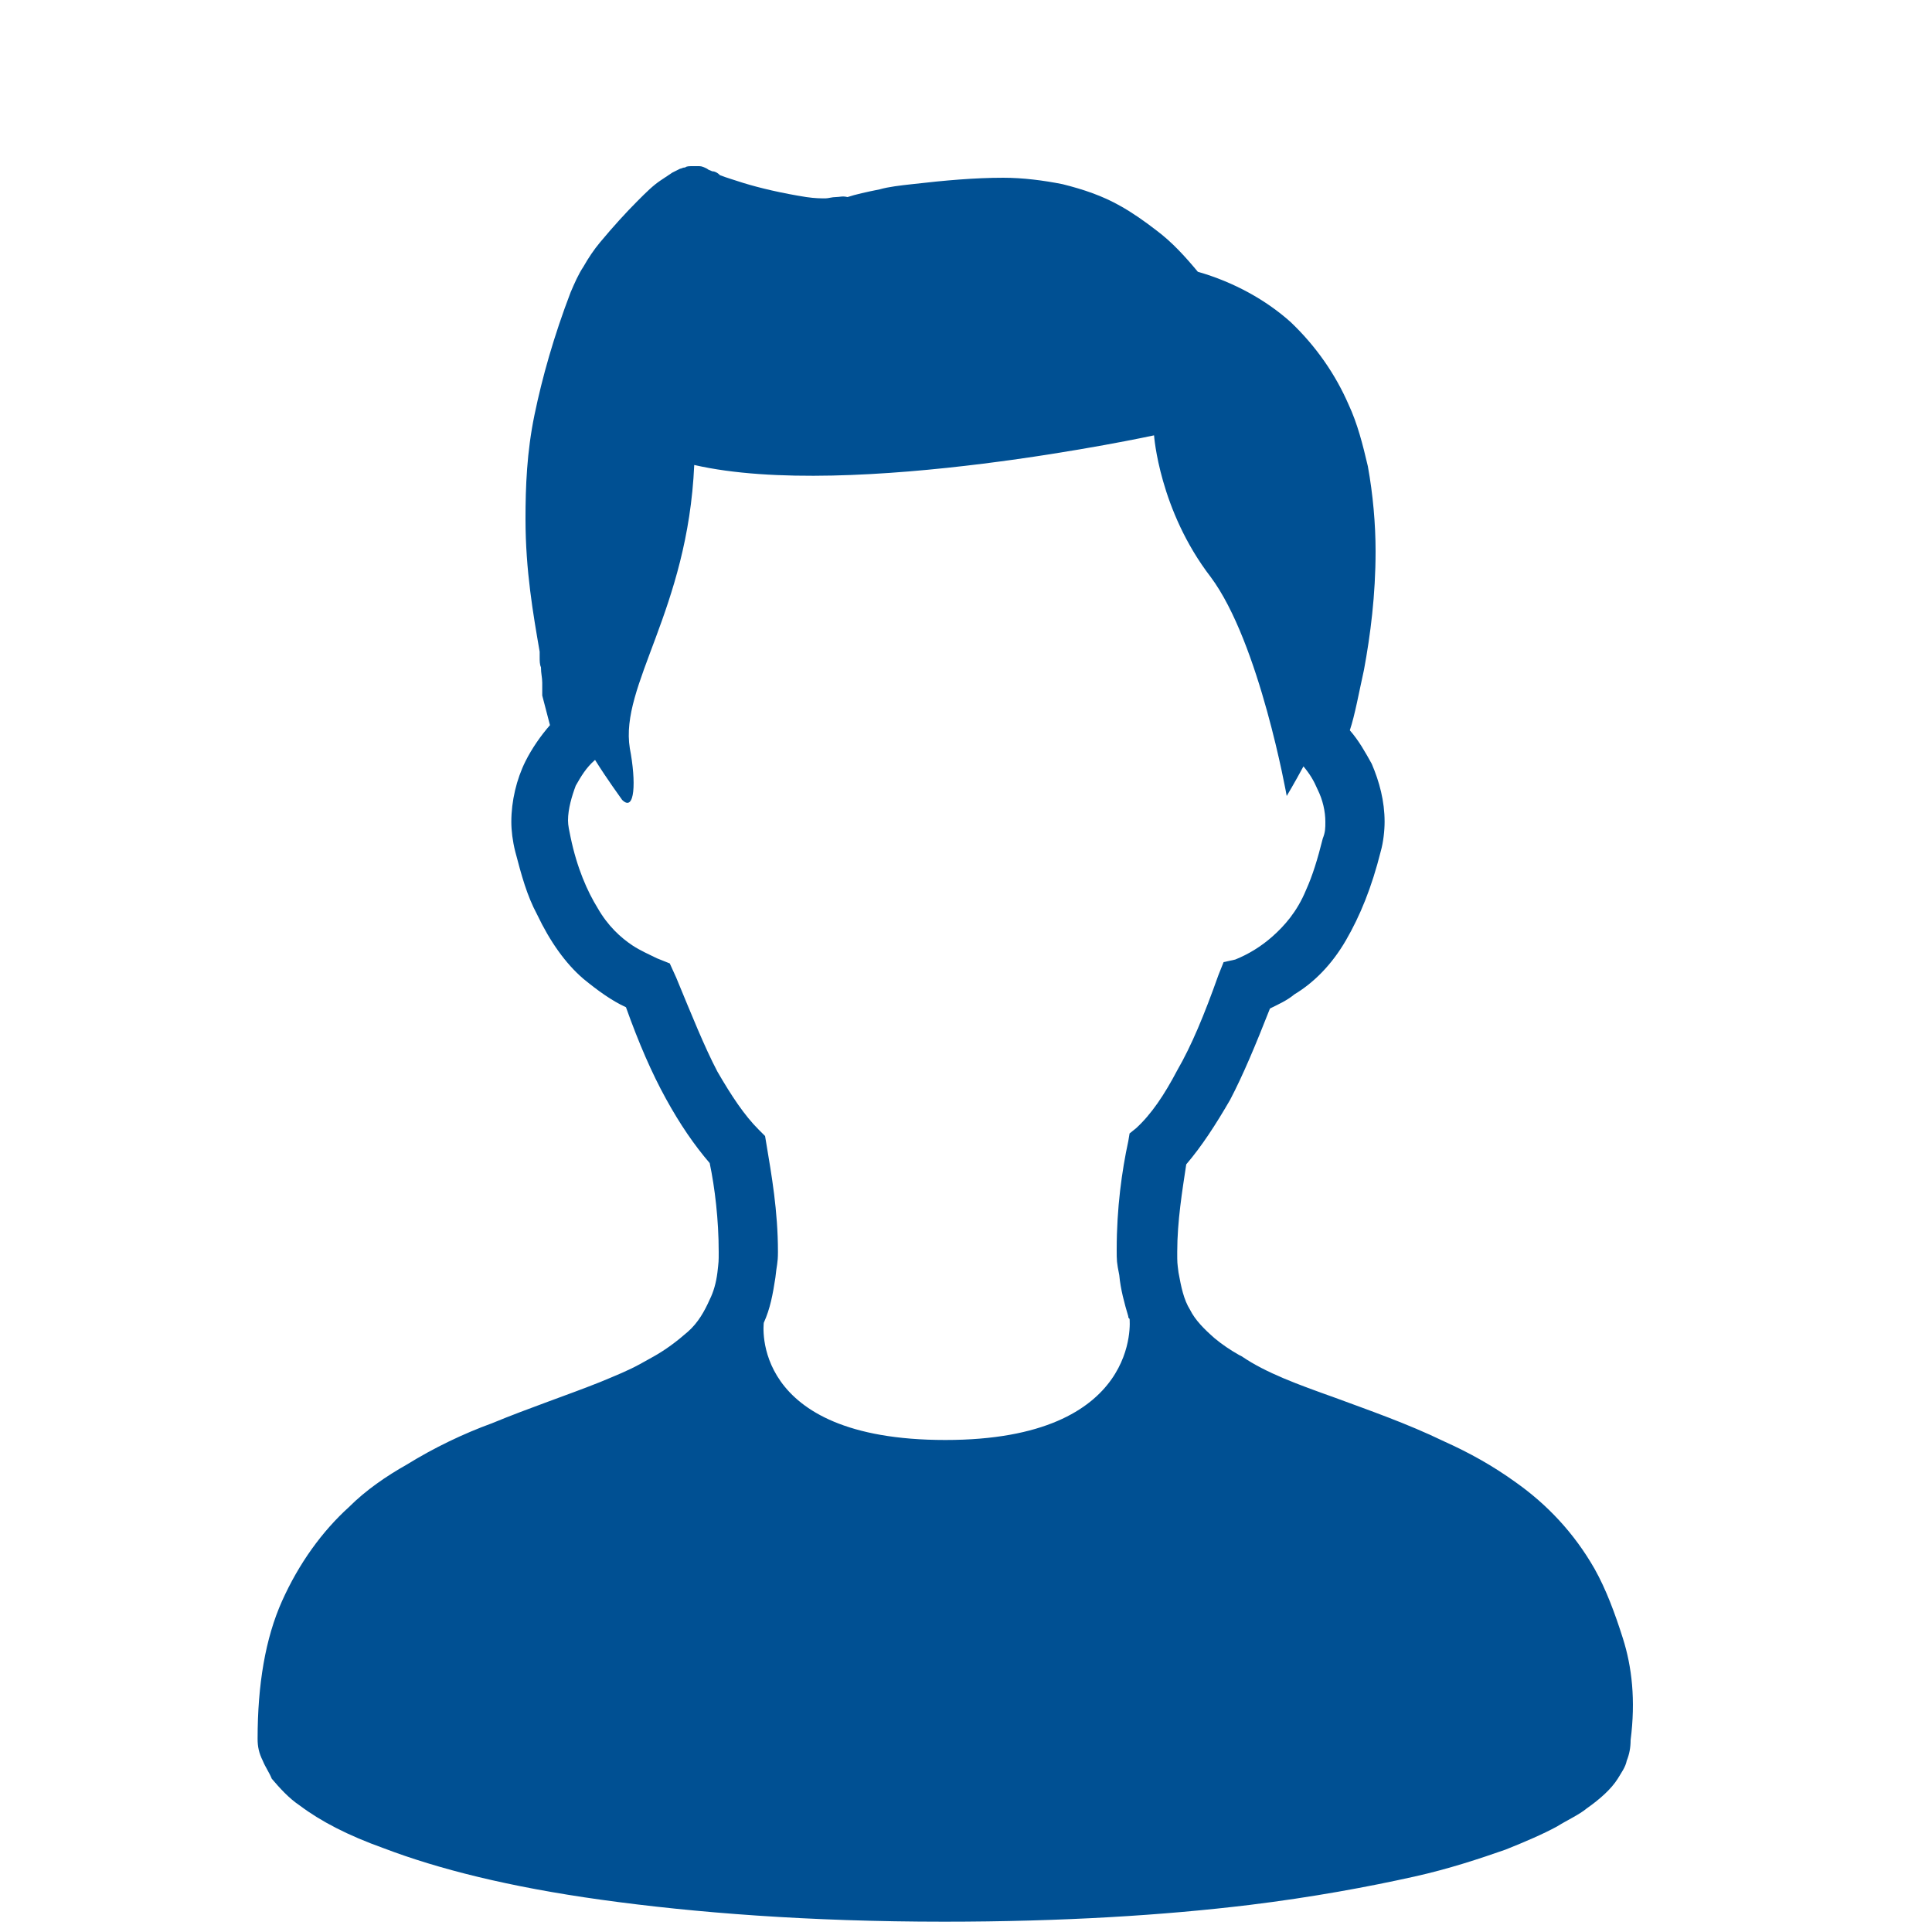<?xml version="1.0" encoding="utf-8"?>
<!-- Generator: Adobe Illustrator 28.2.0, SVG Export Plug-In . SVG Version: 6.00 Build 0)  -->
<svg version="1.1" id="レイヤー_1" xmlns="http://www.w3.org/2000/svg" xmlns:xlink="http://www.w3.org/1999/xlink" x="0px"
	 y="0px" width="150px" height="150px" viewBox="0 0 150 150" style="enable-background:new 0 0 150 150;" xml:space="preserve">
<style type="text/css">
	.st0{fill:#FFFFFF;}
	.st1{fill:#005093;}
</style>
<rect class="st0" width="150" height="150"/>
<g>
	<path class="st1" d="M126,127.2c-0.6-1.9-1.3-3.8-2.2-5.4c-1.6-2.8-3.7-5-6.1-6.7c-1.8-1.3-3.6-2.3-5.6-3.2
		c-2.9-1.4-5.8-2.4-8.5-3.4c-2.8-1-5.3-1.9-7.2-3.2l-0.2-0.1c-0.7-0.4-1.3-0.8-1.9-1.3c-0.8-0.7-1.5-1.4-1.9-2.2
		c-0.5-0.8-0.7-1.8-0.9-2.9c-0.1-0.8-0.1-0.7-0.1-1.6c0-2.4,0.4-4.8,0.7-6.8c1.2-1.4,2.3-3.1,3.4-5c1-1.9,2-4.3,3.1-7.1
		c0.6-0.3,1.3-0.6,1.9-1.1c1.5-0.9,2.9-2.3,4-4.2c1.1-1.9,2-4.1,2.7-6.9c0.2-0.7,0.3-1.6,0.3-2.3c0-1.6-0.4-3.1-1-4.5
		c-0.5-0.9-1-1.8-1.7-2.6c0.4-1.2,0.7-2.9,1.1-4.7c0.5-2.7,0.9-5.8,0.9-9.2c0-2.1-0.2-4.4-0.6-6.6c-0.4-1.7-0.8-3.3-1.5-4.8
		c-1-2.3-2.5-4.5-4.5-6.4c-1.9-1.7-4.4-3.1-7.2-3.9c-1-1.2-2-2.3-3.2-3.2c-0.9-0.7-1.9-1.4-2.8-1.9c-1.4-0.8-2.9-1.3-4.5-1.7
		c-1.5-0.3-3.1-0.5-4.6-0.5c-2.2,0-4.5,0.2-7.1,0.5c-0.9,0.1-1.8,0.2-2.5,0.4c-1,0.2-1.9,0.4-2.5,0.6c-0.4-0.1-0.6,0-0.9,0
		c-0.3,0-0.6,0.1-0.8,0.1c-0.4,0-0.8,0-1.5-0.1c-1.9-0.3-3.6-0.7-4.9-1.1c-0.6-0.2-1.3-0.4-1.8-0.6c-0.2-0.2-0.4-0.3-0.6-0.3
		c-0.2-0.1-0.3-0.1-0.4-0.2c-0.2-0.1-0.4-0.2-0.6-0.2c-0.2,0-0.4,0-0.5,0c-0.3,0-0.5,0-0.6,0.1c-0.2,0-0.3,0.1-0.4,0.1
		c-0.2,0.1-0.4,0.2-0.6,0.3c-0.3,0.2-0.6,0.4-0.9,0.6c-0.6,0.4-1.1,0.9-1.8,1.6c-0.9,0.9-1.9,2-2.9,3.2c-0.5,0.6-0.9,1.2-1.3,1.9
		c-0.4,0.6-0.7,1.3-1,2c-1.3,3.4-2.2,6.6-2.8,9.5c-0.6,2.9-0.7,5.6-0.7,8.1c0,4,0.6,7.4,1.1,10.3c0,0.2,0,0.3,0,0.4
		c0,0.3,0,0.6,0.1,0.8c0,0.5,0.1,0.8,0.1,1.2c0,0.2,0,0.4,0,0.5s0,0.1,0,0.2l0,0l0,0l0,0v0.3l0.6,2.3c-0.7,0.8-1.4,1.8-1.9,2.8
		c-0.7,1.4-1.1,3.1-1.1,4.7c0,0.7,0.1,1.5,0.3,2.3l0,0c0.5,1.9,0.9,3.4,1.7,4.9c1,2.1,2.2,3.8,3.6,5c1.1,0.9,2.2,1.7,3.3,2.2
		c1,2.8,2,5.1,3.1,7.1s2.2,3.6,3.4,5c0.4,1.9,0.7,4.4,0.7,6.9c0,0.8,0,0.7-0.1,1.6l0,0c-0.1,0.8-0.3,1.5-0.6,2.1
		c-0.4,0.9-0.9,1.8-1.7,2.5s-1.7,1.4-2.8,2l-0.9,0.5c-0.9,0.5-1.9,0.9-3.1,1.4c-2.5,1-5.5,2-8.4,3.2c-2.2,0.8-4.5,1.9-6.6,3.2
		c-1.6,0.9-3.2,2-4.5,3.3c-2.1,1.9-3.9,4.4-5.2,7.3S20,130.8,20,135c0,0.6,0.1,1.1,0.4,1.7c0.2,0.5,0.5,0.9,0.7,1.4
		c0.6,0.7,1.3,1.5,2.2,2.1c1.6,1.2,3.7,2.3,6.5,3.3c4.2,1.6,9.7,3,16.9,4s16.1,1.7,26.6,1.7c9.2,0,17.1-0.5,23.7-1.3
		c4.9-0.6,9.2-1.4,12.8-2.2c2.7-0.6,5.1-1.4,7.1-2.1c1.5-0.6,2.9-1.2,4-1.8c0.8-0.5,1.7-0.9,2.3-1.4c1-0.7,1.9-1.5,2.4-2.3
		c0.3-0.5,0.6-0.9,0.7-1.4c0.2-0.5,0.3-1,0.3-1.6C127,132,126.7,129.4,126,127.2z M59.3,102.7c0.5-1.1,0.7-2.2,0.9-3.5
		c0.1-1,0.2-1.1,0.2-2c0-3.2-0.5-6-0.9-8.4l-0.1-0.6l-0.5-0.5c-1.1-1.1-2.1-2.6-3.2-4.5c-1-1.9-2-4.4-3.2-7.3l-0.5-1.1l-1-0.4
		c-0.6-0.3-1.3-0.6-1.9-1c-0.9-0.6-1.9-1.5-2.7-2.9c-0.8-1.3-1.6-3.1-2.1-5.5c-0.1-0.5-0.2-0.9-0.2-1.3c0-0.9,0.3-1.9,0.6-2.7
		c0.4-0.7,0.8-1.4,1.5-2c1,1.6,1.9,2.8,2.1,3.1c1,1,1.1-1.4,0.6-4c-0.8-4.9,4.5-10.7,5-22c12.2,2.8,35.7-2.3,35.7-2.3
		S90,39.6,94,44.8c3.8,5.1,5.9,17,5.9,17s0.6-1,1.3-2.3c0.5,0.6,0.8,1.1,1.1,1.8c0.4,0.8,0.6,1.7,0.6,2.5c0,0.5,0,0.8-0.2,1.3
		c-0.4,1.6-0.8,2.9-1.3,4c-0.7,1.7-1.7,2.8-2.6,3.6c-0.9,0.8-1.9,1.4-2.9,1.8L95,74.7l-0.4,1c-1.1,3.1-2.1,5.5-3.2,7.4
		c-1,1.9-2,3.4-3.2,4.5l-0.5,0.4l-0.1,0.6c-0.5,2.3-0.9,5.2-0.9,8.4c0,0.9,0,1,0.2,2c0.1,1.1,0.4,2.2,0.7,3.2c0,0.1,0,0.1,0.1,0.2
		c0,0,1,9.4-14.3,9.4S59.3,102.7,59.3,102.7z"/>
</g>
</svg>
